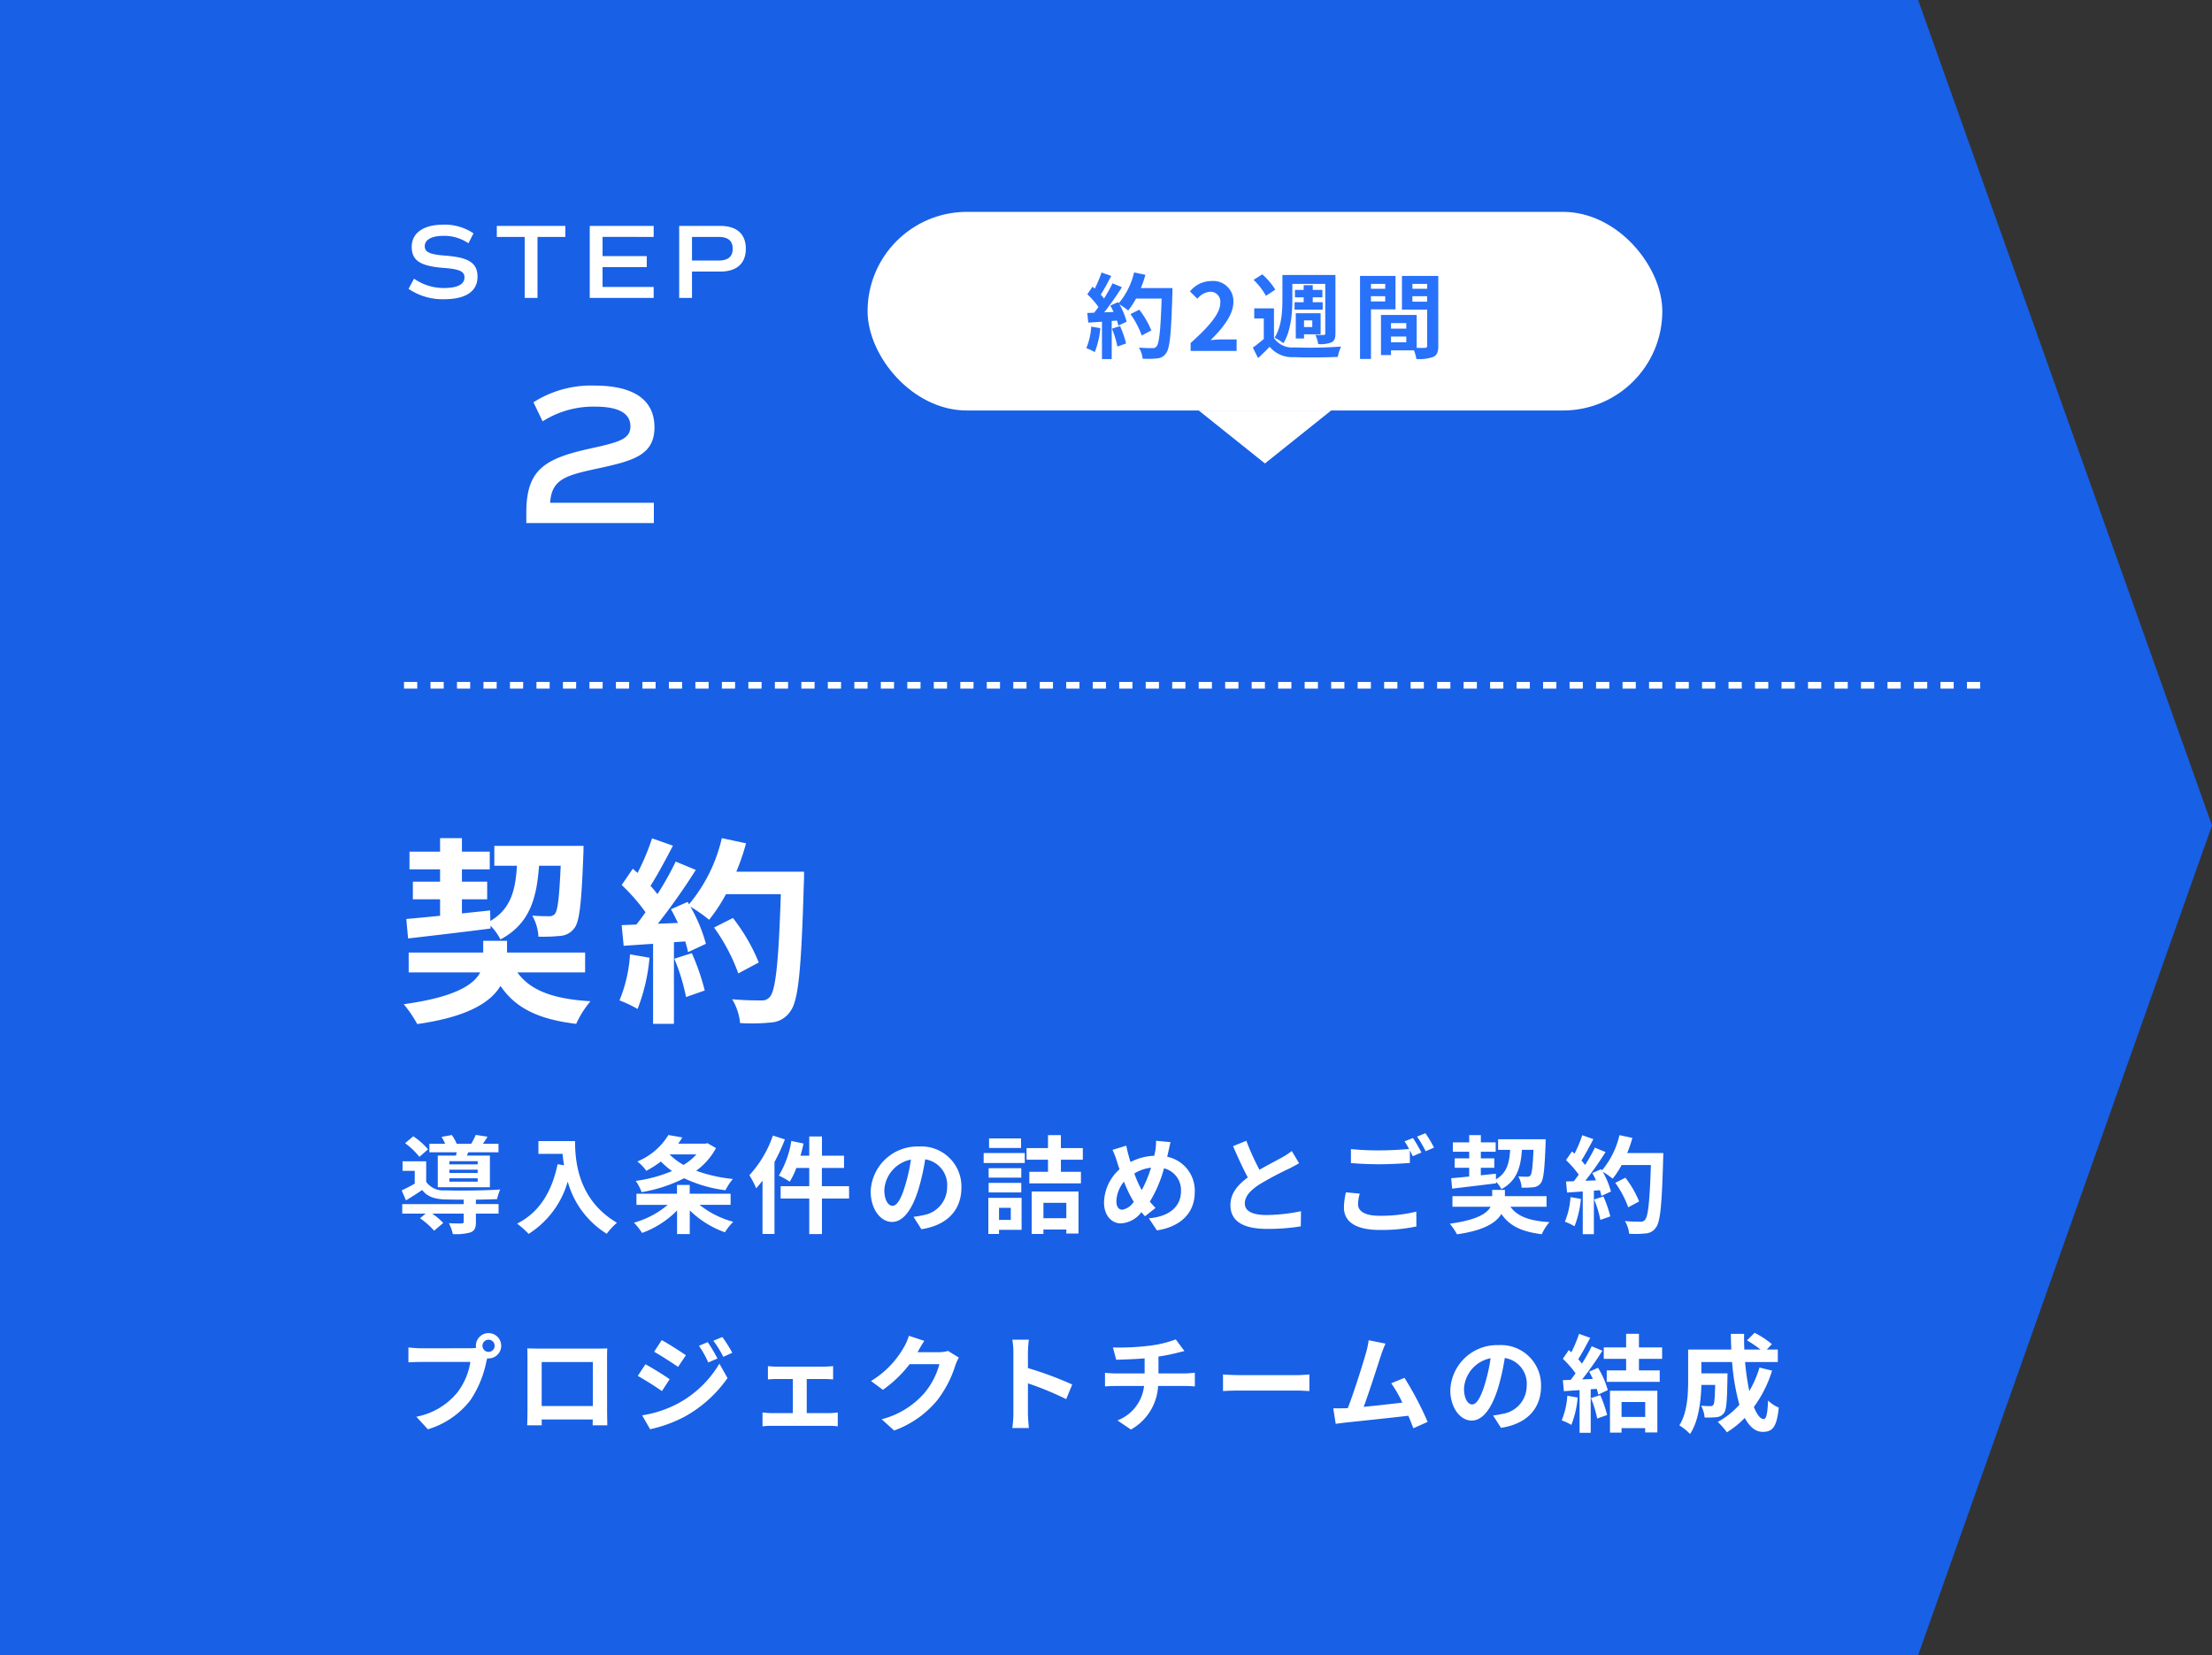 <svg xmlns="http://www.w3.org/2000/svg" width="334" height="250" viewBox="0 0 334 250">
  <rect x="0" y="0" width="334" height="250" fill="#333333" stroke="none"/>
  <g id="flow2" transform="translate(-670 -5520)">
    <path id="パス_86" data-name="パス 86" d="M42,0H331.627L376,124.673,331.627,250H42Z" transform="translate(628 5520)" fill="#1860e6"/>
    <path id="パス_210" data-name="パス 210" d="M6.064.192C9.328.192,11.1-.992,11.1-3.2c0-2.064-1.28-2.912-4.784-3.184C3.9-6.56,3.136-6.912,3.136-7.808c0-.992,1.056-1.568,2.8-1.568a6.429,6.429,0,0,1,3.792,1.12l.768-1.5a7.735,7.735,0,0,0-4.544-1.312c-3.008,0-4.784,1.248-4.784,3.344,0,2.064,1.28,2.912,4.768,3.184,2.416.176,3.2.528,3.2,1.424C9.136-2.048,8.064-1.5,6.048-1.5A7.757,7.757,0,0,1,1.52-2.912L.688-1.376A9.091,9.091,0,0,0,6.064.192Zm18.3-11.072H14.016v1.664h4.208V0H20.16V-9.216h4.208ZM37.7-9.216V-10.88H28.048V0H37.7V-1.664H29.984V-4.656h6.672V-6.32H29.984v-2.9ZM47.744-10.88H41.552V0h1.936V-3.984h4.256c2.5,0,3.872-1.216,3.872-3.456C51.616-9.664,50.24-10.88,47.744-10.88Zm-.272,5.232H43.488V-9.216h3.984c1.456,0,2.16.576,2.16,1.776C49.632-6.224,48.928-5.648,47.472-5.648Z" transform="translate(731 5565)" fill="#fff"/>
    <path id="パス_209" data-name="パス 209" d="M11.88-8.16c5.55-1.2,8.94-1.98,8.94-6.3,0-4.29-3.33-6.3-9.03-6.3a16.133,16.133,0,0,0-9.24,2.52l1.38,2.88a14.224,14.224,0,0,1,7.98-2.22c3.51,0,5.28,1.02,5.28,2.97s-1.74,2.4-6.09,3.36C4.14-9.72,1.47-8.01,1.47-1.56V0H20.73V-3.06H5.07C5.28-6.54,7.32-7.17,11.88-8.16Z" transform="translate(748 5599)" fill="#fff"/>
    <path id="パス_208" data-name="パス 208" d="M12.128-9.136H7.856v-.48h4.272Zm0,1.3H7.856v-.5h4.272Zm0,1.312H7.856V-7.04h4.272ZM6.1-10.464V-5.68h7.872v-4.784H10.5l.208-.5h4.56v-1.28H12.912c.224-.3.464-.672.7-1.072l-1.776-.272a11.941,11.941,0,0,1-.688,1.344H8.96a6.792,6.792,0,0,0-.736-1.328l-1.552.288a7.1,7.1,0,0,1,.544,1.04H4.832v1.28H8.96c-.032.176-.08.336-.112.5Zm-1.472-.944A10.475,10.475,0,0,0,2.4-13.376l-1.232,1.04a11.211,11.211,0,0,1,2.16,2.064Zm7.232,7.6c1.2-.016,2.352-.048,3.2-.08a8.153,8.153,0,0,1,.464-1.456c-2.208.16-6.384.208-8.32.128A3.135,3.135,0,0,1,4.352-6.5V-9.6H.784v1.44h1.84v1.936C1.952-5.84,1.248-5.488.656-5.2L1.3-3.7c.9-.544,1.68-1.04,2.448-1.568C4.512-4.256,5.6-3.9,7.216-3.84c.736.016,1.728.032,2.8.032v.672H.736V-1.7H4.272l-.848.7A12.053,12.053,0,0,1,5.552.88L6.928-.288A10.434,10.434,0,0,0,5.264-1.7h4.752V-.464c0,.176-.08.24-.336.24-.24.016-1.12.016-1.9-.032a6.363,6.363,0,0,1,.592,1.648,8.143,8.143,0,0,0,2.672-.256c.64-.256.816-.7.816-1.552V-1.7H15.28v-1.44H11.856Zm9.44-8.848v1.936h3.648c.048.544.112,1.12.224,1.728l-.976-.176c-.88,4.208-2.784,7.3-6.112,8.976A15.2,15.2,0,0,1,19.824,1.36a13.845,13.845,0,0,0,5.9-7.9,13.519,13.519,0,0,0,5.888,7.888A10.244,10.244,0,0,1,33.152-.32c-5.888-3.472-6.32-9.312-6.32-12.336ZM45.152-10.64a8.7,8.7,0,0,1-1.936,1.584A9.465,9.465,0,0,1,41.1-10.64Zm1.664-1.7-.336.08H42.4c.224-.3.432-.624.624-.944l-2.1-.368a9.952,9.952,0,0,1-4.688,4A6.241,6.241,0,0,1,37.584-8.16a16.342,16.342,0,0,0,2.208-1.408,12.082,12.082,0,0,0,1.68,1.44A21.548,21.548,0,0,1,36-6.64a7.739,7.739,0,0,1,.88,1.7A22.387,22.387,0,0,0,43.3-7.04a20.371,20.371,0,0,0,6.24,1.808,8.887,8.887,0,0,1,1.12-1.7A22.9,22.9,0,0,1,45.12-8.176,10.258,10.258,0,0,0,48.112-11.6Zm3.5,9.312V-4.7H44.144V-6.032h-1.92V-4.7H36.1v1.68h4.72a13.451,13.451,0,0,1-5.1,2.688,9.547,9.547,0,0,1,1.232,1.552,14.253,14.253,0,0,0,5.28-3.392V1.392h1.92V-2.192A14.513,14.513,0,0,0,49.456,1.12,9,9,0,0,1,50.72-.464a13.871,13.871,0,0,1-5.088-2.56ZM56.7-13.488A16.942,16.942,0,0,1,53.152-7.5,13,13,0,0,1,54.176-5.52c.32-.352.64-.752.96-1.152V1.376h1.808V-9.5a27.106,27.106,0,0,0,1.568-3.408Zm11.5,7.648h-4.1V-8.592h3.344v-1.856H64.112v-2.9h-1.92v2.9H60.864c.176-.608.336-1.216.464-1.84l-1.84-.384A14.686,14.686,0,0,1,57.6-7.44a12.3,12.3,0,0,1,1.648.912,11.291,11.291,0,0,0,.992-2.064h1.952V-5.84h-4.32v1.856h4.32V1.392h1.92V-3.984h4.1Zm6.56,2.96c-.592,0-1.232-.784-1.232-2.384a4.968,4.968,0,0,1,4.016-4.592,25.434,25.434,0,0,1-.848,3.84C76.064-3.872,75.424-2.88,74.768-2.88ZM79.12.656c4-.608,6.048-2.976,6.048-6.3a6.047,6.047,0,0,0-6.4-6.192,7.066,7.066,0,0,0-7.3,6.784c0,2.672,1.488,4.608,3.232,4.608,1.728,0,3.1-1.952,4.048-5.152A34.433,34.433,0,0,0,79.7-9.9a3.922,3.922,0,0,1,3.312,4.192,4.29,4.29,0,0,1-3.6,4.24c-.416.1-.864.176-1.472.256ZM94.176-13.056H89.344v1.44h4.832ZM92.624-2.576V-.752H90.848V-2.576Zm1.632-1.5H89.232V1.376h1.616V.752h3.408ZM89.28-4.9h4.928v-1.44H89.28ZM94.208-8.56H89.28v1.424h4.928Zm-5.68-.784h6.208v-1.5H88.528Zm12.48,6.016v2.32H97.552v-2.32Zm-5.232,4.7h1.776V.7h3.456v.608h1.84V-5.04H95.776ZM103.5-9.84V-11.6h-3.312v-1.952H98.24V-11.6H95.008v1.76H98.24v1.824H95.424v1.744h7.792V-8.016h-3.024V-9.84Zm5.968,7.552c-.576,0-.9-.5-.9-1.264a4.836,4.836,0,0,1,1.152-2.976,17.439,17.439,0,0,0,1.472,3.04A2.59,2.59,0,0,1,109.472-2.288Zm4.336-6.352A18.878,18.878,0,0,1,112.4-5.248a15.875,15.875,0,0,1-1.12-2.512A6.178,6.178,0,0,1,113.808-8.64Zm2.576-2.256c.1-.4.24-1.168.368-1.6L114.56-12.7a8.551,8.551,0,0,1-.112,1.5c-.048.24-.1.5-.16.768a8.26,8.26,0,0,0-3.584.944c-.112-.336-.208-.672-.288-.976-.128-.464-.256-.992-.352-1.5l-2.08.64a11.657,11.657,0,0,1,.64,1.648c.128.432.272.864.416,1.28A6.95,6.95,0,0,0,106.7-3.392c0,2.048,1.216,3.168,2.528,3.168a4.137,4.137,0,0,0,3.12-1.7c.16.208.352.416.544.624L114.48-2.56c-.288-.288-.576-.608-.864-.944a19.289,19.289,0,0,0,2.144-5.04,3.394,3.394,0,0,1,2.56,3.488c0,1.984-1.36,3.76-4.848,4.064L114.688.832C118,.336,120.4-1.584,120.4-4.944a5.221,5.221,0,0,0-4.16-5.344Zm18.672-.256a10.94,10.94,0,0,1-1.456.96c-.752.416-2.128,1.12-3.424,1.872a37.148,37.148,0,0,1-1.984-4.384l-2,.816c.72,1.68,1.488,3.36,2.224,4.72-1.52,1.12-2.624,2.416-2.624,4.176,0,2.72,2.384,3.6,5.536,3.6a30.989,30.989,0,0,0,5.088-.384l.032-2.288a26.5,26.5,0,0,1-5.184.576c-2.192,0-3.3-.608-3.3-1.744,0-1.1.88-2.016,2.208-2.88a48.524,48.524,0,0,1,4.416-2.352c.576-.288,1.088-.56,1.568-.848Zm8.176,6.24a10.579,10.579,0,0,0-.3,2.288c0,2.176,1.808,3.392,5.44,3.392a25.274,25.274,0,0,0,5.5-.528L153.856-2a22.469,22.469,0,0,1-5.568.624c-2.288,0-3.232-.736-3.232-1.744a6.52,6.52,0,0,1,.256-1.6Zm8.848-7.7a12.176,12.176,0,0,1,.688,1.152c-1.216.112-2.96.208-4.48.208a40.982,40.982,0,0,1-4.3-.192v2.112c1.28.1,2.656.176,4.32.176,1.5,0,3.472-.112,4.576-.192v-1.9c.16.32.32.624.448.88l1.3-.56c-.3-.592-.88-1.6-1.28-2.192Zm1.888-.72a16.964,16.964,0,0,1,1.3,2.208l1.264-.544a17.663,17.663,0,0,0-1.3-2.176Zm5.3,7.856c1.808-.208,4.288-.5,6.64-.8V-6.5a4.66,4.66,0,0,1,.8,1.1c2.32-1.248,2.912-3.232,3.1-5.936h1.744c-.112,2.576-.24,3.6-.464,3.872a.563.563,0,0,1-.5.192c-.24,0-.752,0-1.328-.048a3.868,3.868,0,0,1,.5,1.7,13.841,13.841,0,0,0,1.776-.064,1.521,1.521,0,0,0,1.12-.624c.416-.528.576-2.064.72-5.9.016-.208.016-.72.016-.72h-7.184v1.6h1.824c-.128,2.016-.512,3.488-2.144,4.448l-.016-.848-2.272.24V-8.624h2.032v-1.424H163.6v-.992h2.24v-1.424H163.6v-1.088h-1.76v1.088h-2.464v1.424h2.464v.992h-2.192v1.424h2.192V-7.3c-1.024.1-1.952.192-2.72.256ZM173.52-2.736v-1.6h-6.288V-5.28h-1.92v.944h-6v1.6h5.76c-.528,1.008-2.064,2-6.16,2.56A10.1,10.1,0,0,1,160,1.424c4.08-.576,5.92-1.76,6.7-3.072,1.216,1.792,3.056,2.688,6.1,3.056a7.989,7.989,0,0,1,1.152-1.824c-2.976-.176-4.832-.848-5.888-2.32Zm3.616-1.456a11.633,11.633,0,0,1-.848,3.712,9.4,9.4,0,0,1,1.456.688,14.793,14.793,0,0,0,.96-4.128Zm3.568.352a16.283,16.283,0,0,1,.944,3.088l1.5-.528a18.244,18.244,0,0,0-1.04-3.008Zm4.992-7.008a18.348,18.348,0,0,0,.784-2.288l-1.952-.416a12.739,12.739,0,0,1-2.64,5.328l-.112-.192-1.344.592c.192.336.384.72.56,1.1l-1.616.064a51.513,51.513,0,0,0,3.056-4.336l-1.616-.672a25.015,25.015,0,0,1-1.472,2.624c-.16-.208-.352-.448-.56-.672.576-.9,1.232-2.128,1.808-3.232l-1.68-.592a19.184,19.184,0,0,1-1.168,2.784l-.384-.336-.9,1.312a15.074,15.074,0,0,1,1.92,2.192c-.24.352-.5.688-.736.992l-1.184.048.16,1.664,2.368-.16V1.408h1.68V-5.168l.912-.064a8.71,8.71,0,0,1,.224.864l1.44-.672A12.743,12.743,0,0,0,182-8.032a12.226,12.226,0,0,1,1.5,1.056,13.182,13.182,0,0,0,1.36-2.064h4.416c-.176,5.456-.416,7.792-.9,8.288a.79.79,0,0,1-.672.272c-.432,0-1.344,0-2.352-.1a4.548,4.548,0,0,1,.64,1.92,15.274,15.274,0,0,0,2.5-.048,1.983,1.983,0,0,0,1.536-.88c.672-.848.9-3.376,1.1-10.384.016-.24.016-.88.016-.88ZM187.5-3.536a15.049,15.049,0,0,0-2.08-3.584l-1.52.768a15.115,15.115,0,0,1,1.952,3.7ZM13.776,19.184a.92.92,0,1,1,.912-.912A.925.925,0,0,1,13.776,19.184ZM3.568,18.64a17.815,17.815,0,0,1-1.9-.128v2.256c.416-.032,1.168-.064,1.9-.064h7.456a10.274,10.274,0,0,1-1.888,4.512,10.515,10.515,0,0,1-6.272,3.76l1.744,1.9a12.662,12.662,0,0,0,6.432-4.416,16.151,16.151,0,0,0,2.4-5.824l.128-.48a.912.912,0,0,0,.208.016,1.912,1.912,0,1,0-1.92-1.9,1.772,1.772,0,0,0,.032.3,7.083,7.083,0,0,1-.912.064ZM29.52,20.72v6.64H21.792V20.72Zm2.144-.512c0-.48,0-1.072.032-1.552-.576.032-1.184.032-1.584.032h-8.8c-.432,0-1.04-.016-1.7-.032.032.448.032,1.1.032,1.552v7.824c0,.768-.032,2.16-.048,2.24h2.208l-.016-.88H29.5l-.016.88H31.7c0-.064-.032-1.6-.032-2.224Zm15.2-2.5-1.328.56a14.453,14.453,0,0,1,1.408,2.512l1.392-.592A24.082,24.082,0,0,0,46.864,17.712Zm2.208-.768-1.36.56a15.374,15.374,0,0,1,1.5,2.432l1.36-.608A20.575,20.575,0,0,0,49.072,16.944Zm-9.152.464-1.152,1.76c1.056.592,2.72,1.664,3.616,2.288l1.184-1.76C42.736,19.12,40.976,17.984,39.92,17.408Zm-2.96,11.36,1.2,2.1A20.122,20.122,0,0,0,43.5,28.9a19.3,19.3,0,0,0,6.352-5.76L48.624,20.96a16.2,16.2,0,0,1-6.224,6A17.158,17.158,0,0,1,36.96,28.768Zm.5-7.712L36.3,22.816c1.072.576,2.736,1.648,3.648,2.288l1.168-1.792C40.3,22.736,38.544,21.632,37.456,21.056Zm24.352,7.376V23.28h2.736c.352,0,.848.032,1.248.064V21.328a10.892,10.892,0,0,1-1.248.08H57.216a8.383,8.383,0,0,1-1.264-.08v2.016c.352-.032.928-.064,1.264-.064h2.5v5.152H56.448a12.358,12.358,0,0,1-1.312-.1v2.1a9.451,9.451,0,0,1,1.312-.08H65.28a8.157,8.157,0,0,1,1.216.08v-2.1a11.754,11.754,0,0,1-1.216.1ZM83.152,19.04a5.13,5.13,0,0,1-1.392.192H78.544l.048-.08c.192-.352.592-1.072.976-1.632l-2.336-.768a7.7,7.7,0,0,1-.72,1.68,14.088,14.088,0,0,1-4.992,5.152l1.792,1.328a18.237,18.237,0,0,0,4.032-3.872h4.5a11.374,11.374,0,0,1-2.272,4.368A12.751,12.751,0,0,1,73.12,29.36l1.888,1.7a15.074,15.074,0,0,0,6.464-4.512A16.694,16.694,0,0,0,84.256,21.2a6.406,6.406,0,0,1,.528-1.152ZM101.9,24.112a52.257,52.257,0,0,0-6.688-2.48V19.28a17.4,17.4,0,0,1,.144-1.936h-2.5a11.159,11.159,0,0,1,.16,1.936v9.184a17.121,17.121,0,0,1-.16,2.224h2.5c-.064-.64-.144-1.76-.144-2.224V23.936a46.214,46.214,0,0,1,5.776,2.384Zm13.024-1.68V19.888a25.83,25.83,0,0,0,2.688-.528c.272-.064.688-.176,1.232-.3l-1.312-1.76a17.342,17.342,0,0,1-4.032.96,37.757,37.757,0,0,1-5.456.256l.5,1.856c1.072-.032,2.752-.08,4.288-.208v2.272H108.32a13.929,13.929,0,0,1-1.472-.1V24.4c.416-.032,1.008-.064,1.5-.064h4.4a6.333,6.333,0,0,1-4.016,5.2l2.032,1.376a8.015,8.015,0,0,0,4.1-6.576h4.144c.432,0,.976.032,1.408.064V22.336c-.352.032-1.12.1-1.456.1Zm9.744,2.672c.592-.048,1.664-.08,2.576-.08h8.592c.672,0,1.488.064,1.872.08V22.592c-.416.032-1.136.1-1.872.1h-8.592c-.832,0-2-.048-2.576-.1Zm30.9,4.656a49.21,49.21,0,0,0-3.5-6.656l-2,.816a19.34,19.34,0,0,1,1.68,2.928c-1.616.192-3.888.448-5.84.64.8-2.144,2.1-6.208,2.608-7.776a18.2,18.2,0,0,1,.688-1.776l-2.544-.512a11.872,11.872,0,0,1-.384,1.84c-.464,1.664-1.84,6.048-2.768,8.416l-.432.016c-.528.016-1.216.016-1.76.016l.368,2.336c.512-.064,1.1-.144,1.5-.192,2.016-.208,6.864-.72,9.472-1.024.288.688.544,1.344.752,1.888Zm6.72-2.64c-.592,0-1.232-.784-1.232-2.384a4.968,4.968,0,0,1,4.016-4.592,25.432,25.432,0,0,1-.848,3.84C163.584,26.128,162.944,27.12,162.288,27.12Zm4.352,3.536c4-.608,6.048-2.976,6.048-6.3a6.047,6.047,0,0,0-6.4-6.192,7.066,7.066,0,0,0-7.3,6.784c0,2.672,1.488,4.608,3.232,4.608,1.728,0,3.1-1.952,4.048-5.152a34.434,34.434,0,0,0,.944-4.3,3.922,3.922,0,0,1,3.312,4.192,4.29,4.29,0,0,1-3.6,4.24c-.416.1-.864.176-1.472.256Zm10.016-4.848a11.633,11.633,0,0,1-.848,3.712,9.4,9.4,0,0,1,1.456.688,14.793,14.793,0,0,0,.96-4.128Zm3.568.352a16.283,16.283,0,0,1,.944,3.088l1.5-.528a18.244,18.244,0,0,0-1.04-3.008Zm-.272-3.984c.192.336.384.72.56,1.088l-1.616.08a51.513,51.513,0,0,0,3.056-4.336l-1.616-.672a25.015,25.015,0,0,1-1.472,2.624c-.16-.208-.352-.448-.56-.672.576-.9,1.232-2.128,1.808-3.232l-1.68-.592a21.151,21.151,0,0,1-1.168,2.784l-.384-.336-.9,1.312a15.074,15.074,0,0,1,1.92,2.192c-.24.352-.5.688-.736.992l-1.184.048.16,1.664c.7-.048,1.5-.112,2.368-.16v6.448h1.68V24.832l.912-.064a8.71,8.71,0,0,1,.224.864l1.44-.672a13.049,13.049,0,0,0-1.472-3.376Zm8.464,4.576v2.256h-3.568V26.752ZM183.1,31.376h1.744V30.7h3.568v.656h1.84v-6.3H183.1Zm7.872-11.136V18.512h-3.5V16.448h-1.936v2.064H182.16V20.24h3.376v1.744h-2.928v1.728h8V21.984h-3.136V20.24Zm14.7,1.312a16.2,16.2,0,0,1-1.536,3.552,37.781,37.781,0,0,1-.64-4.384h4.944V18.832h-1.664l.768-.816a13.387,13.387,0,0,0-2.608-1.712l-1.152,1.136a20.03,20.03,0,0,1,2.048,1.392h-2.448c-.032-.784-.048-1.568-.032-2.368h-2c0,.8.032,1.584.064,2.368H194.9V23.5c0,2.08-.112,4.864-1.328,6.784a8.329,8.329,0,0,1,1.616,1.3c1.312-1.952,1.648-5.072,1.712-7.408h2.08c-.048,2.016-.112,2.784-.272,3.008a.517.517,0,0,1-.48.192c-.256,0-.8-.016-1.376-.064a4.317,4.317,0,0,1,.528,1.776,12.589,12.589,0,0,0,1.84-.048,1.5,1.5,0,0,0,1.1-.64c.368-.464.464-1.888.512-5.248,0-.224.016-.72.016-.72H196.9V20.72h4.64a33.051,33.051,0,0,0,1.1,6.448,12.223,12.223,0,0,1-3.264,2.592,12.542,12.542,0,0,1,1.376,1.568,13.562,13.562,0,0,0,2.7-2.176c.7,1.312,1.584,2.112,2.7,2.112,1.488,0,2.128-.7,2.432-3.664a5.175,5.175,0,0,1-1.616-1.072c-.08,2-.272,2.8-.656,2.8-.512,0-1.024-.672-1.488-1.824a18.586,18.586,0,0,0,2.752-5.488Z" transform="translate(730 5705)" fill="#fff"/>
    <path id="パス_207" data-name="パス 207" d="M1.62-10.26c3.39-.39,8.04-.93,12.45-1.5v-.42a8.738,8.738,0,0,1,1.5,2.07c4.35-2.34,5.46-6.06,5.82-11.13h3.27c-.21,4.83-.45,6.75-.87,7.26a1.055,1.055,0,0,1-.93.36c-.45,0-1.41,0-2.49-.09a7.253,7.253,0,0,1,.93,3.18,25.953,25.953,0,0,0,3.33-.12,2.852,2.852,0,0,0,2.1-1.17c.78-.99,1.08-3.87,1.35-11.07.03-.39.03-1.35.03-1.35H14.64v3h3.42c-.24,3.78-.96,6.54-4.02,8.34l-.03-1.59c-1.41.15-2.85.3-4.26.45v-2.13h3.81v-2.67H9.75V-20.7h4.2v-2.67H9.75v-2.04H6.45v2.04H1.83v2.67H6.45v1.86H2.34v2.67H6.45v2.49c-1.92.18-3.66.36-5.1.48ZM28.35-5.13v-3H16.56V-9.9h-3.6v1.77H1.71v3h10.8C11.52-3.24,8.64-1.38.96-.33A18.932,18.932,0,0,1,3,2.67c7.65-1.08,11.1-3.3,12.57-5.76C17.85.27,21.3,1.95,27,2.64A14.979,14.979,0,0,1,29.16-.78c-5.58-.33-9.06-1.59-11.04-4.35Zm6.78-2.73A21.812,21.812,0,0,1,33.54-.9,17.634,17.634,0,0,1,36.27.39a27.737,27.737,0,0,0,1.8-7.74Zm6.69.66a30.533,30.533,0,0,1,1.77,5.79l2.82-.99a34.212,34.212,0,0,0-1.95-5.64Zm9.36-13.14a34.405,34.405,0,0,0,1.47-4.29l-3.66-.78a23.887,23.887,0,0,1-4.95,9.99l-.21-.36-2.52,1.11c.36.63.72,1.35,1.05,2.07l-3.03.12a96.581,96.581,0,0,0,5.73-8.13l-3.03-1.26a46.908,46.908,0,0,1-2.76,4.92c-.3-.39-.66-.84-1.05-1.26,1.08-1.68,2.31-3.99,3.39-6.06l-3.15-1.11a35.971,35.971,0,0,1-2.19,5.22l-.72-.63-1.68,2.46a28.262,28.262,0,0,1,3.6,4.11c-.45.66-.93,1.29-1.38,1.86l-2.22.09.3,3.12,4.44-.3V2.64h3.15V-9.69l1.71-.12a16.325,16.325,0,0,1,.42,1.62l2.7-1.26a23.893,23.893,0,0,0-2.34-5.61,22.924,22.924,0,0,1,2.82,1.98,24.717,24.717,0,0,0,2.55-3.87H57.9c-.33,10.23-.78,14.61-1.68,15.54a1.48,1.48,0,0,1-1.26.51c-.81,0-2.52,0-4.41-.18a8.528,8.528,0,0,1,1.2,3.6,28.638,28.638,0,0,0,4.68-.09A3.718,3.718,0,0,0,59.31.78c1.26-1.59,1.68-6.33,2.07-19.47.03-.45.03-1.65.03-1.65ZM54.57-6.63a28.216,28.216,0,0,0-3.9-6.72l-2.85,1.44a28.34,28.34,0,0,1,3.66,6.93Z" transform="translate(730 5672)" fill="#fff"/>
    <g id="グループ_169" data-name="グループ 169" transform="translate(311 -297)">
      <rect id="長方形_171" data-name="長方形 171" width="120" height="30" rx="15" transform="translate(490 5849)" fill="#fff"/>
      <path id="パス_211" data-name="パス 211" d="M-26.229-3.668A10.179,10.179,0,0,1-26.971-.42a8.229,8.229,0,0,1,1.274.6,12.944,12.944,0,0,0,.84-3.612Zm3.122.308a14.249,14.249,0,0,1,.826,2.7l1.316-.462a15.965,15.965,0,0,0-.91-2.632Zm4.368-6.132a16.056,16.056,0,0,0,.686-2l-1.708-.364A11.147,11.147,0,0,1-22.071-7.2l-.1-.168-1.176.518c.168.294.336.63.49.966l-1.414.056a45.07,45.07,0,0,0,2.674-3.794l-1.414-.588A21.891,21.891,0,0,1-24.3-7.91c-.14-.182-.308-.392-.49-.588.5-.784,1.078-1.862,1.582-2.828l-1.47-.518A16.787,16.787,0,0,1-25.7-9.408l-.336-.294-.784,1.148a13.189,13.189,0,0,1,1.68,1.918c-.21.308-.434.6-.644.868l-1.036.042.14,1.456,2.072-.14V1.232h1.47V-4.522l.8-.056a7.618,7.618,0,0,1,.2.756l1.26-.588a11.15,11.15,0,0,0-1.092-2.618,10.7,10.7,0,0,1,1.316.924,11.534,11.534,0,0,0,1.19-1.806H-15.6c-.154,4.774-.364,6.818-.784,7.252a.691.691,0,0,1-.588.238c-.378,0-1.176,0-2.058-.084a3.98,3.98,0,0,1,.56,1.68,13.364,13.364,0,0,0,2.184-.042,1.735,1.735,0,0,0,1.344-.77c.588-.742.784-2.954.966-9.086.014-.21.014-.77.014-.77Zm1.582,6.4a13.168,13.168,0,0,0-1.82-3.136l-1.33.672A13.225,13.225,0,0,1-18.6-2.324ZM-11.221,0h6.944V-1.736H-6.531c-.476,0-1.162.056-1.68.112,1.89-1.848,3.444-3.864,3.444-5.74a3.039,3.039,0,0,0-3.262-3.192,4.2,4.2,0,0,0-3.29,1.568l1.12,1.12A2.684,2.684,0,0,1-8.3-8.932a1.486,1.486,0,0,1,1.554,1.68c0,1.6-1.666,3.542-4.48,6.062ZM4.137-10.122h4.97V-2.66c0,.182-.056.252-.238.252s-.742.014-1.26-.014a4.838,4.838,0,0,1,.434,1.386,4.492,4.492,0,0,0,2-.252c.462-.252.6-.63.6-1.344v-8.834H2.639V-7.84c0,1.75-.1,4.172-1.19,5.852a6.078,6.078,0,0,1,1.33.826C3.955-3,4.137-5.852,4.137-7.84ZM4.473-7.35v1.12H8.715V-7.35h-1.5v-.742H8.673v-1.12H7.217v-.714H5.845v.714H4.529v1.12H5.845v.742ZM7.147-4.606V-3.6H5.9V-4.606ZM5.9-2.506H8.407V-5.684H4.655v3.808H5.9ZM1.561-9.254A10.312,10.312,0,0,0-.4-11.564l-1.316.84A9.641,9.641,0,0,1,.147-8.316Zm-.2,2.828H-1.617V-4.9H-.175v3.094A20.871,20.871,0,0,1-1.827-.5l.784,1.582C-.371.476.175-.07.707-.63A4.4,4.4,0,0,0,4.375.938C6.125,1.022,9.219.994,11,.9a6.944,6.944,0,0,1,.49-1.554,68.078,68.078,0,0,1-7.112.126,3.291,3.291,0,0,1-3.01-1.414Zm16.8-3.7v.742H16.009v-.742Zm-2.156,2.66v-.8h2.156v.8Zm3.71,1.19v-5.054H14.357V1.218h1.652v-7.49Zm2.548-1.162V-8.26h2.226v.826Zm2.226-2.688v.742H22.267v-.742ZM19.033-1.3V-2.17h2.31V-1.3Zm2.31-2.9v.84h-2.31V-4.2Zm4.83-7.126H20.685v5.082h3.808V-.77c0,.224-.084.308-.336.308-.182.014-.7.014-1.246,0v-4.97h-5.39V.63h1.512V-.084H22.5a6.164,6.164,0,0,1,.364,1.3A6.049,6.049,0,0,0,25.431.9c.56-.266.742-.756.742-1.652Z" transform="translate(550 5870)" fill="#2871fa"/>
      <path id="多角形_19" data-name="多角形 19" d="M10,0,20,8H0Z" transform="translate(560 5887) rotate(180)" fill="#fff"/>
    </g>
    <path id="線_70" data-name="線 70" d="M238,.5h-2v-1h2Zm-4,0h-2v-1h2Zm-4,0h-2v-1h2Zm-4,0h-2v-1h2Zm-4,0h-2v-1h2Zm-4,0h-2v-1h2Zm-4,0h-2v-1h2Zm-4,0h-2v-1h2Zm-4,0h-2v-1h2Zm-4,0h-2v-1h2Zm-4,0h-2v-1h2Zm-4,0h-2v-1h2Zm-4,0h-2v-1h2Zm-4,0h-2v-1h2Zm-4,0h-2v-1h2Zm-4,0h-2v-1h2Zm-4,0h-2v-1h2Zm-4,0h-2v-1h2Zm-4,0h-2v-1h2Zm-4,0h-2v-1h2Zm-4,0h-2v-1h2Zm-4,0h-2v-1h2Zm-4,0h-2v-1h2Zm-4,0h-2v-1h2Zm-4,0h-2v-1h2Zm-4,0h-2v-1h2Zm-4,0h-2v-1h2Zm-4,0h-2v-1h2Zm-4,0h-2v-1h2Zm-4,0h-2v-1h2Zm-4,0h-2v-1h2Zm-4,0h-2v-1h2Zm-4,0h-2v-1h2Zm-4,0h-2v-1h2Zm-4,0h-2v-1h2Zm-4,0H96v-1h2Zm-4,0H92v-1h2Zm-4,0H88v-1h2Zm-4,0H84v-1h2Zm-4,0H80v-1h2Zm-4,0H76v-1h2Zm-4,0H72v-1h2Zm-4,0H68v-1h2Zm-4,0H64v-1h2Zm-4,0H60v-1h2Zm-4,0H56v-1h2Zm-4,0H52v-1h2Zm-4,0H48v-1h2Zm-4,0H44v-1h2Zm-4,0H40v-1h2Zm-4,0H36v-1h2Zm-4,0H32v-1h2Zm-4,0H28v-1h2Zm-4,0H24v-1h2Zm-4,0H20v-1h2Zm-4,0H16v-1h2Zm-4,0H12v-1h2Zm-4,0H8v-1h2ZM6,.5H4v-1H6ZM2,.5H0v-1H2Z" transform="translate(731 5623.5)" fill="#fff"/>
  </g>
</svg>

